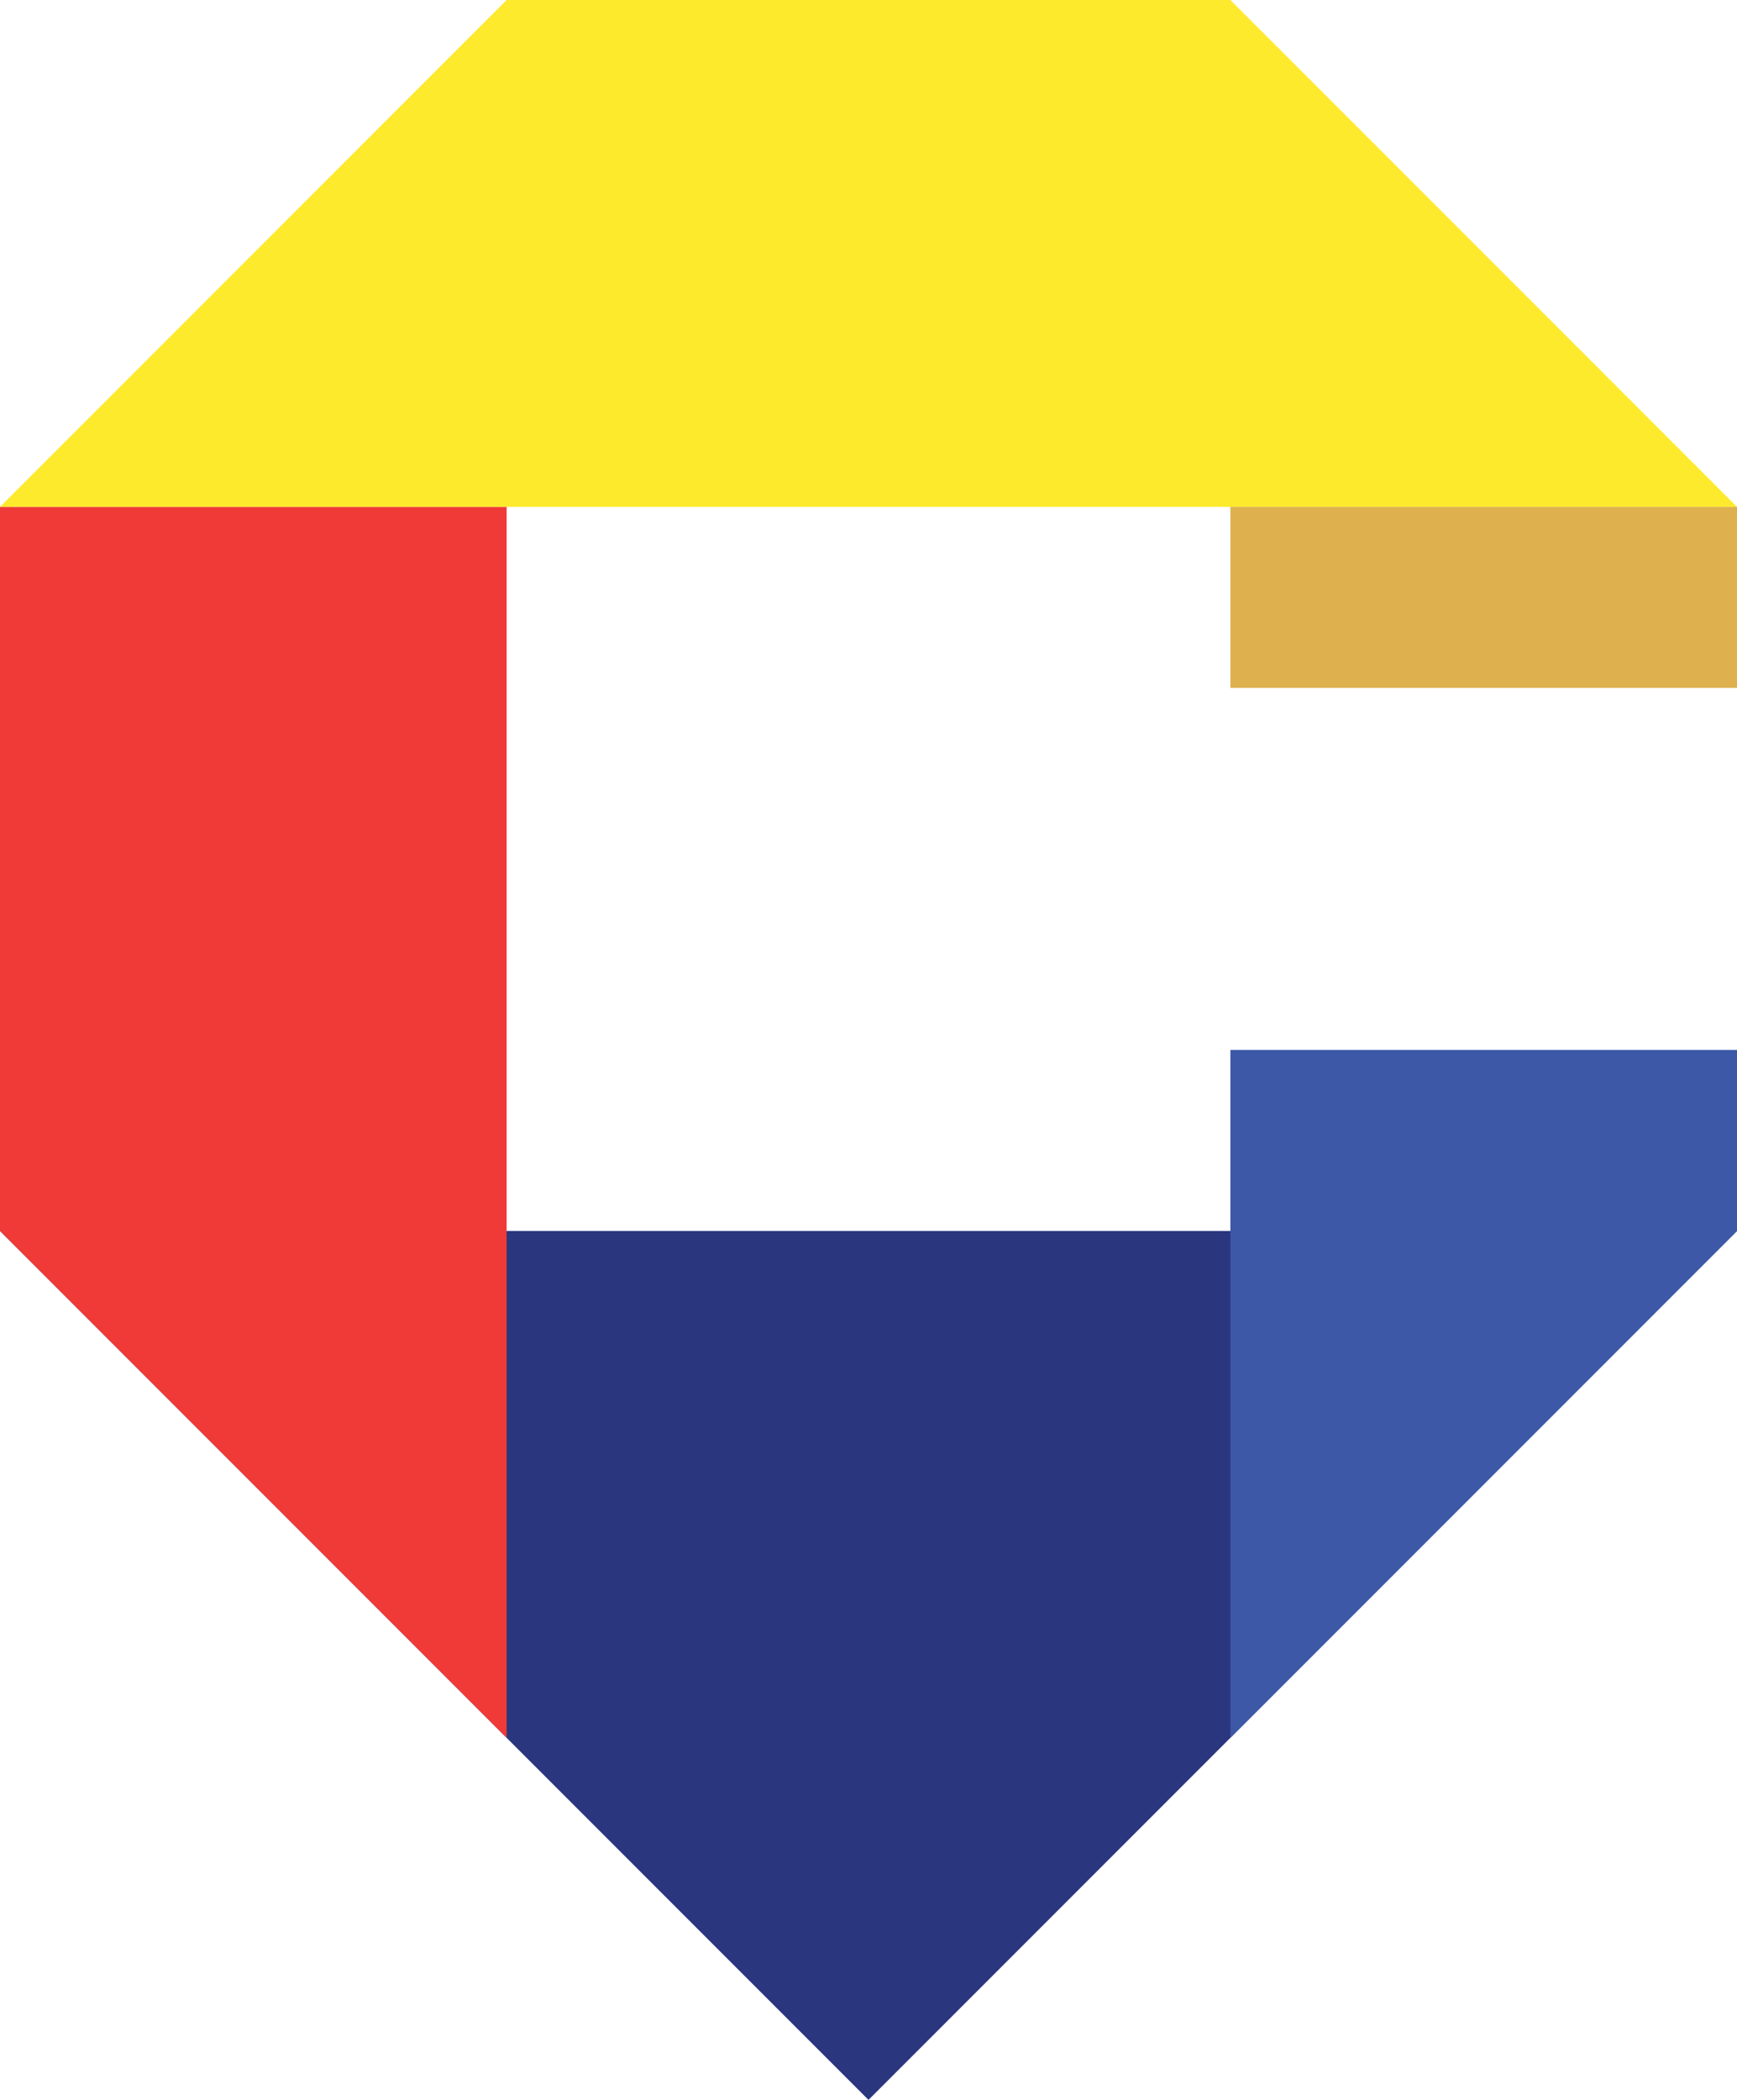 <?xml version="1.0" encoding="UTF-8"?>
<svg id="Layer_2" data-name="Layer 2" xmlns="http://www.w3.org/2000/svg" viewBox="0 0 789.52 954">
  <defs>
    <style>
      .cls-1 {
        fill: #ef3a38;
      }

      .cls-1, .cls-2, .cls-3, .cls-4, .cls-5 {
        stroke-width: 0px;
      }

      .cls-2 {
        fill: #feea2d;
      }

      .cls-3 {
        fill: #deb14e;
      }

      .cls-4 {
        fill: #2a367d;
      }

      .cls-5 {
        fill: #3c58a7;
      }
    </style>
  </defs>
  <g id="Layer_9" data-name="Layer 9">
    <g>
      <path class="cls-4" d="M789.52,559.24c-76.76,76.76-153.52,153.52-230.28,230.28l-164.48,164.48-164.48-164.48C153.52,712.76,76.76,636,0,559.24h789.52Z"/>
      <polygon class="cls-1" points="230.28 559 230.04 559.24 230.28 559.24 230.28 789.17 229.93 789.17 0 559.24 0 230.28 230.26 230.28 230.28 230.29 230.28 559"/>
      <polygon class="cls-2" points="559.24 230.28 559.24 230.17 559.13 230.28 0 230.28 230.28 0 559.24 0 789.52 230.28 559.24 230.28"/>
      <rect class="cls-3" x="559.24" y="230.28" width="230.28" height="82.24"/>
      <polygon class="cls-5" points="789.52 477 789.52 559.24 559.59 789.17 559.24 789.17 559.24 477 789.52 477"/>
    </g>
  </g>
</svg>